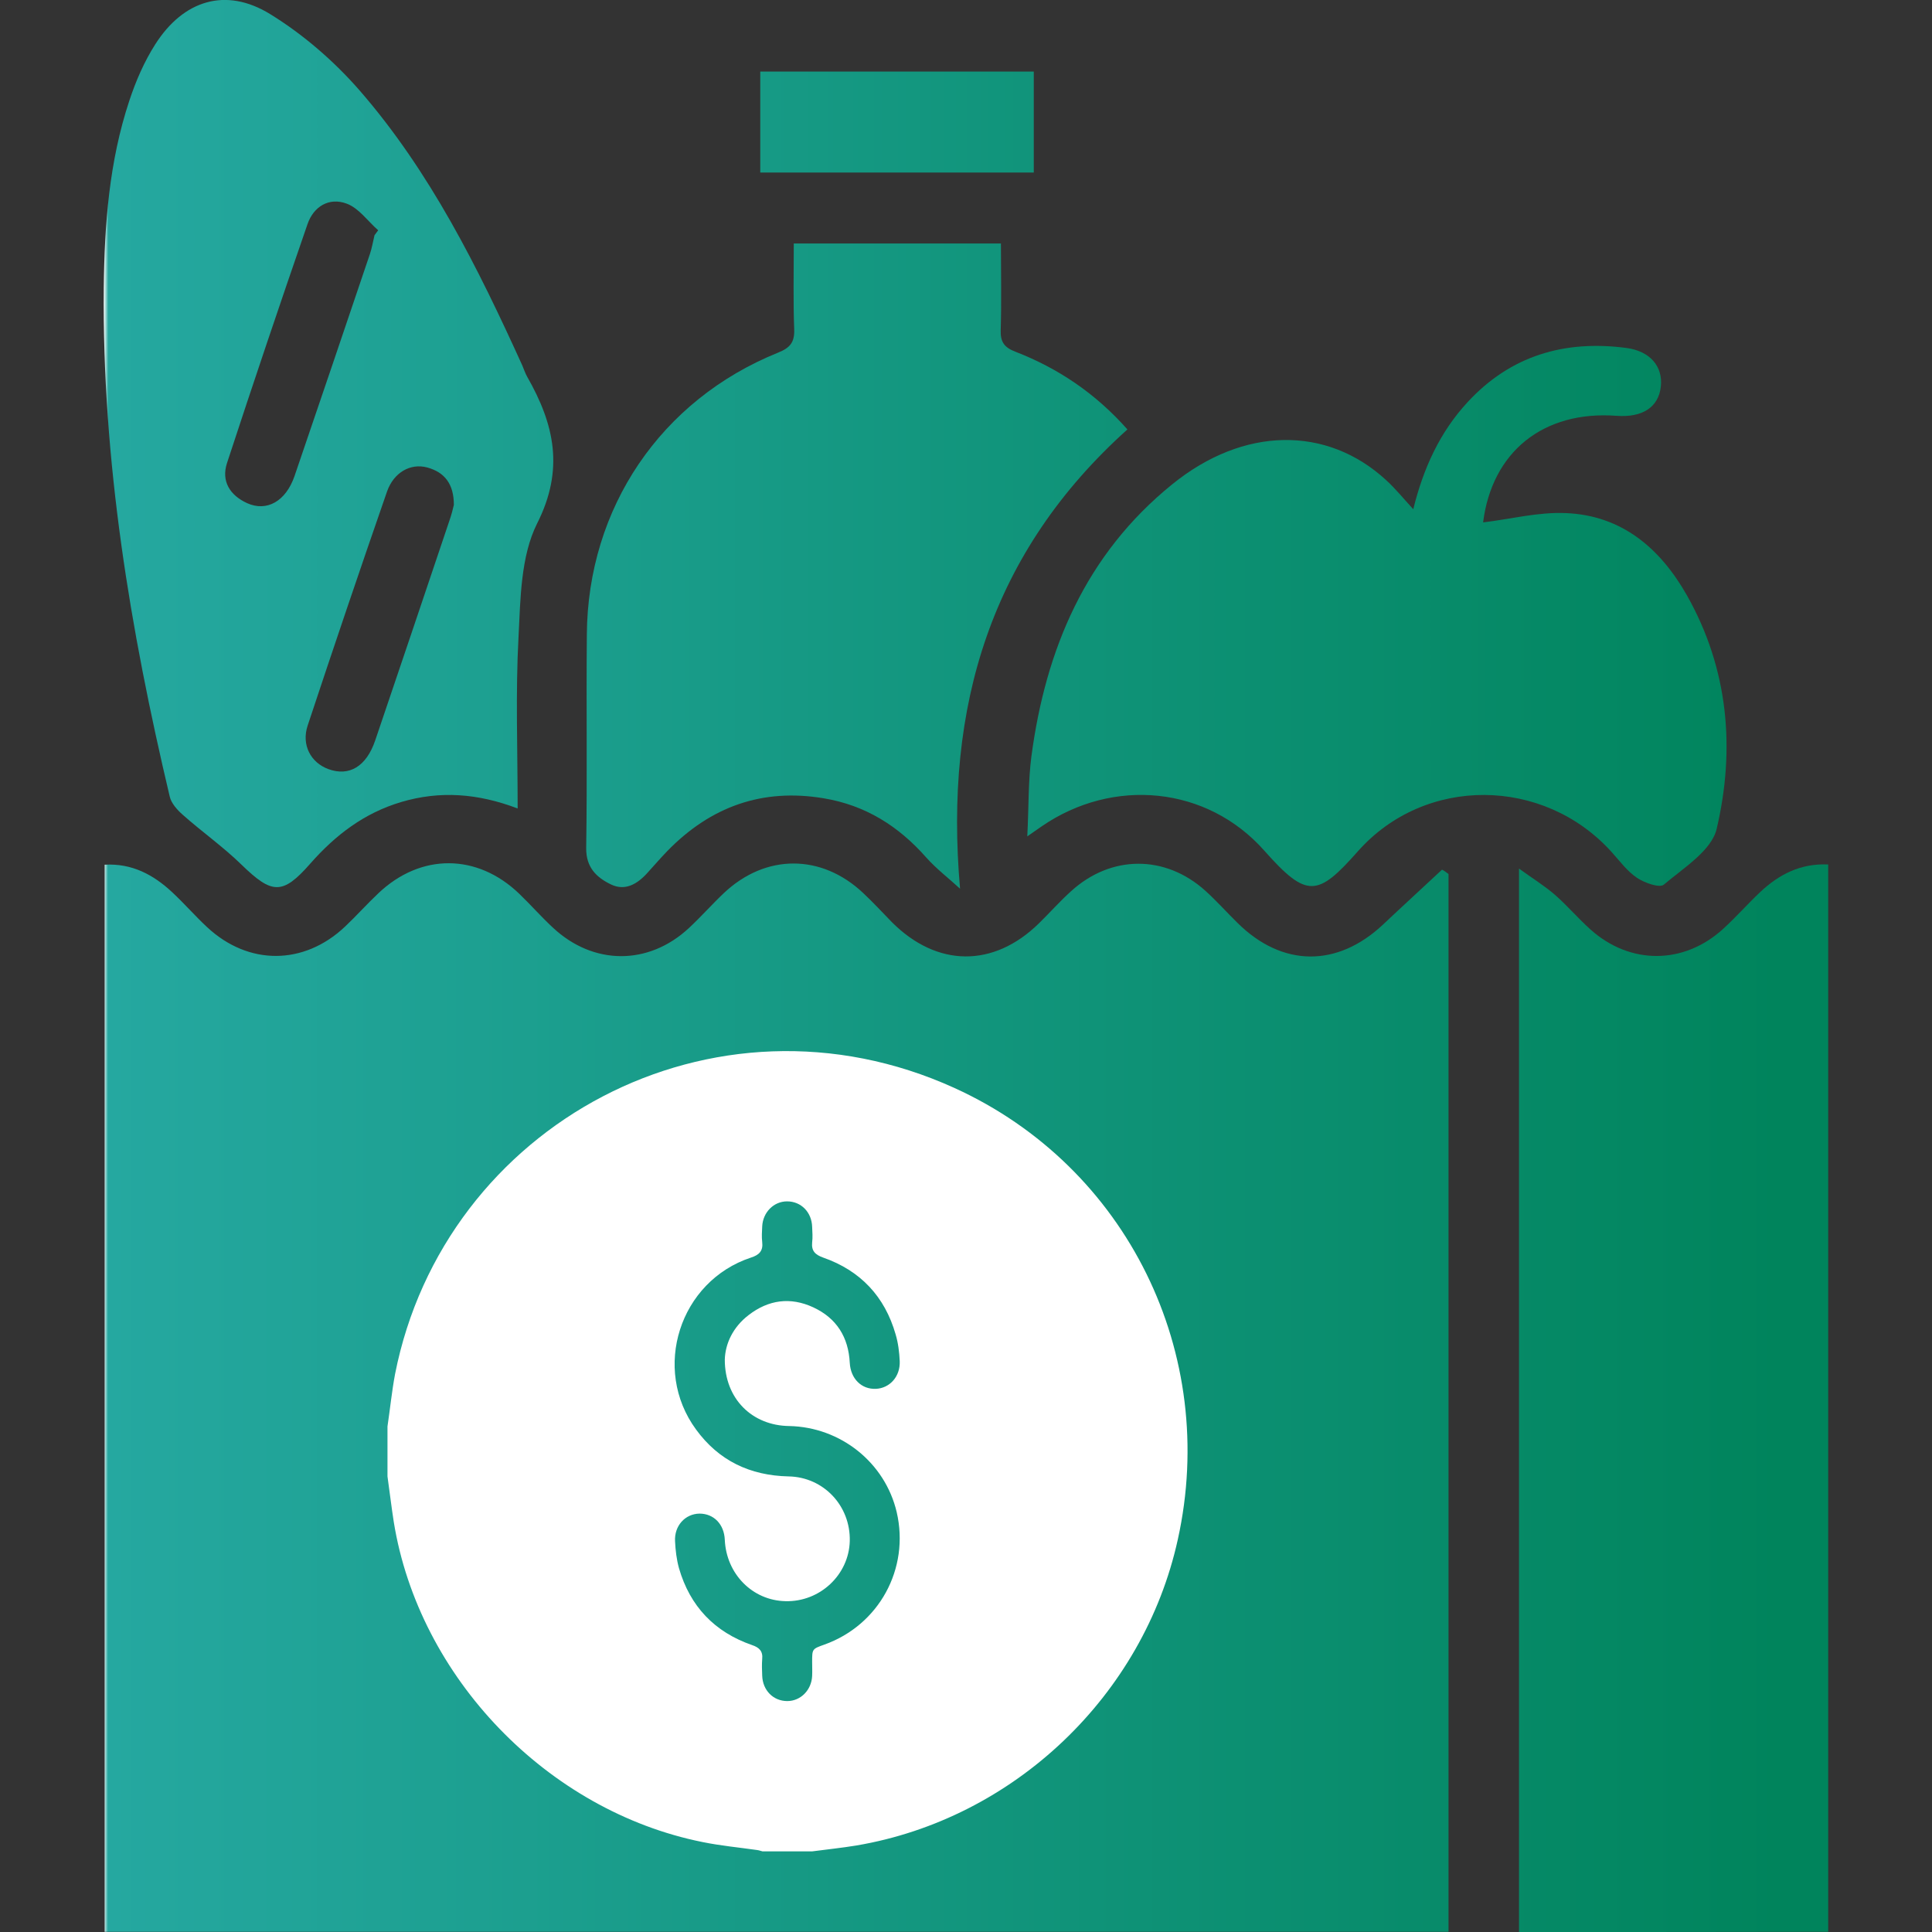 <?xml version="1.0" encoding="utf-8"?>
<!-- Generator: Adobe Illustrator 26.2.1, SVG Export Plug-In . SVG Version: 6.00 Build 0)  -->
<svg version="1.1" id="a" xmlns="http://www.w3.org/2000/svg" xmlns:xlink="http://www.w3.org/1999/xlink" x="0px" y="0px"
	 viewBox="0 0 893.5 893.5" style="enable-background:new 0 0 893.5 893.5;" xml:space="preserve">
<rect x="0" y="0" width="893.5" height="893.5" fill="#333333" stroke="none"/>
<style type="text/css">
	.st0{clip-path:url(#SVGID_00000069358003889008541650000015368358951388442497_);}
	.st1{fill:url(#SVGID_00000101072602686752217610000010902096042546420388_);}
	.st2{fill:url(#SVGID_00000070079955912761371970000006683862510132152504_);}
	.st3{fill:url(#SVGID_00000062890733196016166960000010327653536825105293_);}
	.st4{fill:url(#SVGID_00000054248187413799717840000010549702054108764327_);}
	.st5{fill:url(#SVGID_00000013901912776679952750000008210598033250847677_);}
	.st6{fill:url(#SVGID_00000098183266387842573120000002954996886748053653_);}
	.st7{fill:url(#SVGID_00000108989453025961317470000011713316786509636789_);}
	.st8{fill:#FFFFFF;}
</style>
<g>
	<defs>
		<polygon id="SVGID_1_" points="1.8,1.8 3.5,1.8 1.8,3.5 		"/>
	</defs>
	<defs>
		<polygon id="SVGID_00000096754992197538649010000010632899057652851585_" points="-1.8,-1.8 -3.5,-1.8 -1.8,-3.5 		"/>
	</defs>
	<clipPath id="SVGID_00000015322168580541480720000001835564106394902937_">
		<use xlink:href="#SVGID_1_"  style="overflow:visible;"/>
	</clipPath>
	
		<clipPath id="SVGID_00000026148621791270989390000017347164309798561181_" style="clip-path:url(#SVGID_00000015322168580541480720000001835564106394902937_);">
		<use xlink:href="#SVGID_00000096754992197538649010000010632899057652851585_"  style="overflow:visible;"/>
	</clipPath>
</g>
<g>
	<g>
		
			<linearGradient id="SVGID_00000178192545256801703310000012864081231831015061_" gradientUnits="userSpaceOnUse" x1="1573.378" y1="540.736" x2="2464.898" y2="540.736">
			<stop  offset="0" style="stop-color:#FFFFFF"/>
			<stop  offset="2.793296e-03" style="stop-color:#25A8A0"/>
			<stop  offset="1" style="stop-color:#00845C"/>
		</linearGradient>
		<path style="fill:url(#SVGID_00000178192545256801703310000012864081231831015061_);" d="M2095.1,163.6
			c43.5,4.4,92.5,8.3,141.2,14.6c21.6,2.8,37.3,0.4,53-17.5c25.1-28.6,56.8-49.5,94-60.4c8.2-2.4,16.9-4,25.5-4.6
			c36.9-2.4,61,25.1,55.3,62.4c-3.4,22.4-12.6,42.5-24.6,61.5c-14.9,23.4-32.9,44.1-54.3,61.7c-5.1,4.2-6.9,8.1-6.2,14.9
			c5.8,54.4,10.9,108.9,16.7,163.3c2.8,26-4.1,47.9-22.8,66.6c-145.4,145.1-290.5,290.4-435.8,435.6c-32.3,32.3-74.3,32.1-106.7-0.3
			c-77.2-77.2-154.4-154.5-231.5-231.7c-33.6-33.7-33.8-74.4-0.4-107.9c144.7-144.8,289.6-289.6,434.2-434.5
			C2048.5,171.4,2066.7,162.2,2095.1,163.6z M2047.1,493.4c-14.2-6.3-25.6-12.9-37.9-16.5c-52.8-15.4-97,20.4-91.9,74.3
			c2.2,23.3,12.8,43,29,59.8c10.5,10.9,18.5,23.1,22,38c7.9,34.2-16.9,59.7-51.1,51.5c-31.4-7.5-51-28.1-58.6-59.3
			c-3.4-14-0.9-27.6,9-39.2c6.9-8.1,6.5-16.4-0.4-22c-6.6-5.4-15.1-4-21.9,4c-12.4,14.3-17,31.2-16.2,49.9
			c0.9,20.4,8.8,38.3,21.2,55.8c-8.6,8.3-17.1,16.3-25.3,24.6c-7.6,7.6-8.1,15.8-2,22.1c6.2,6.4,14.4,6,22-1.6
			c8.3-8.3,16.2-16.9,23.1-24.1c13.5,6,24.9,12.6,37.1,16.1c55.8,16.2,100.6-23.1,91.6-80.1c-3.3-20.7-13.2-38.4-27.8-53.5
			c-11.6-12-20.1-25.7-23-42.5c-5.3-30.6,18.1-54.3,48.6-48.2c31.3,6.3,51.5,25.6,60.9,55.9c4.8,15.6,2.8,30.5-8.2,43.6
			c-6.9,8.1-6.4,16.4,0.4,22c6.6,5.4,14.4,4.3,21.2-3.3c14.7-16.6,20.5-36.5,16.1-57.7c-3.5-16.8-11-32.8-17.4-51
			c6.2-6.1,14.4-14,22.5-22.2c7.6-7.7,8.3-15.8,2.4-22.1c-6.3-6.7-14.7-6.1-22.7,2C2061.5,477.9,2053.8,486.3,2047.1,493.4z
			 M2374.7,252.9c28-28,50.8-56.4,59.8-93.5c1.3-5.3,1.3-11.1,0.8-16.6c-0.8-10.6-7.2-16.9-17.9-17.9c-4.9-0.4-10-0.7-14.8,0.3
			c-38.7,8.2-68.6,30.8-97.8,59.2c19.5,1.8,35,7.7,47.7,19.9C2365.7,216.9,2372.6,232.4,2374.7,252.9z M2252.5,276
			c4.3,1.4,7.3,2.1,10.1,3.3c16.8,6.8,24.9,26.4,18.1,43.2c-6.8,16.8-26.2,24.9-43.1,18c-17-6.9-26.1-26.6-17.8-42.8
			c7.3-14.4,2.5-30,9-45c-29.5,9.8-46.2,41.2-39.3,70.7c7.3,31.1,37.1,52.3,67.6,47.9c32.3-4.7,55.9-32,54.7-63.4
			c-1.2-29.9-24.7-56.6-51.9-58C2257.4,258.2,2255,266.7,2252.5,276z"/>
	</g>
</g>
<g>
	<g>
		
			<linearGradient id="SVGID_00000129916295200334158650000004883126879757987467_" gradientUnits="userSpaceOnUse" x1="47.777" y1="646.345" x2="822.71" y2="646.345">
			<stop  offset="0" style="stop-color:#FFFFFF"/>
			<stop  offset="2.793296e-03" style="stop-color:#25A8A0"/>
			<stop  offset="1" style="stop-color:#00845C"/>
		</linearGradient>
		<path style="fill:url(#SVGID_00000129916295200334158650000004883126879757987467_);" d="M669.9,404.2c0,162.8,0,325.6,0,489.2
			c-206.9,0-413.9,0-621.5,0c0-164.2,0-328.6,0-493.5c12.6-0.7,22.5,4.6,31.2,12.7c5.6,5.2,10.6,11,16.2,16.2
			c19.1,17.8,44.7,17.7,63.7-0.2c5.3-5,10.2-10.5,15.5-15.5c19.6-18.6,45.7-18.5,65.2,0.3c5.3,5.1,10.1,10.6,15.5,15.6
			c18.7,17.5,44.2,17.6,62.9,0.2c5.6-5.2,10.7-11,16.2-16.2c19.3-18.2,45.1-18.2,64.4,0c4.6,4.3,8.9,9,13.3,13.5
			c20.9,20.9,47,21.1,68,0.5c5-4.9,9.6-10.1,14.8-14.8c18.5-16.9,43.6-17,62.2-0.2c5.2,4.7,9.8,9.9,14.8,14.8
			c20.7,20.5,46.1,20.7,67.3,0.8c9-8.5,18.2-16.9,27.3-25.4C668,402.7,668.9,403.5,669.9,404.2z"/>
		
			<linearGradient id="SVGID_00000095340522310921148060000003179747016927849623_" gradientUnits="userSpaceOnUse" x1="47.777" y1="646.649" x2="822.71" y2="646.649">
			<stop  offset="0" style="stop-color:#FFFFFF"/>
			<stop  offset="2.793296e-03" style="stop-color:#25A8A0"/>
			<stop  offset="1" style="stop-color:#00845C"/>
		</linearGradient>
		<path style="fill:url(#SVGID_00000095340522310921148060000003179747016927849623_);" d="M702.5,893.5c0-163.5,0-326.4,0-491.8
			c6.5,4.7,12,8.1,16.7,12.2c5.7,5,10.7,10.9,16.4,16c18.3,16.4,43.2,16.3,61.4-0.4c5.9-5.4,11.2-11.4,17-16.9
			c8.7-8.2,18.7-13.4,31.5-12.8c0,164.6,0,328.7,0,493.6C798.2,893.5,750.8,893.5,702.5,893.5z"/>
		
			<linearGradient id="SVGID_00000038413656142236080410000006226790088484349320_" gradientUnits="userSpaceOnUse" x1="47.933" y1="205.177" x2="822.866" y2="205.177">
			<stop  offset="0" style="stop-color:#FFFFFF"/>
			<stop  offset="2.793296e-03" style="stop-color:#25A8A0"/>
			<stop  offset="1" style="stop-color:#00845C"/>
		</linearGradient>
		<path style="fill:url(#SVGID_00000038413656142236080410000006226790088484349320_);" d="M239.4,373.9c-18.4-7-35.9-8.3-53.8-3
			c-17.2,5.1-30.5,15.3-42.2,28.6c-12.8,14.6-17.7,14-31.7,0.4c-8.5-8.3-18.3-15.2-27.2-23.1c-2.5-2.2-5.3-5.3-6-8.4
			C60.2,291.2,47.2,213,48,133.1c0.3-29.3,2.5-58.5,11.8-86.5c3-9.1,6.9-18.1,12-26.1c13-20.4,32.6-26.6,53.1-14
			c15.3,9.4,29.5,21.7,41.3,35.2c32.8,37.7,54.8,82.1,75.3,127.2c0.8,1.8,1.4,3.8,2.4,5.5c12.4,21.8,17.2,42.6,4.5,67.7
			c-7.6,15.2-7.7,34.8-8.6,52.5C238.4,320.5,239.4,346.4,239.4,373.9z M173.2,108.8c0.6-0.8,1.1-1.5,1.7-2.3
			c-4.8-4.2-8.9-10.2-14.5-12.3c-8.2-3.1-15.4,1.3-18.2,9.5c-12.7,36.7-25.1,73.5-37.2,110.4c-2.8,8.5,1.4,15,9.3,18.6
			c9.1,4.1,17.9-0.9,21.9-12.5c11.7-34.2,23.3-68.5,34.9-102.8C172,114.7,172.5,111.7,173.2,108.8z M209.9,233.5
			c0-9.7-4.3-15.1-12.3-17.3c-7.8-2.1-15.5,2.3-18.6,11.1c-12.5,36-24.7,72-36.7,108.2c-3,9,1.4,17.2,9.6,20.2
			c9.6,3.5,17.5-1.2,21.6-13.2c11.5-33.9,22.9-67.7,34.3-101.6C208.8,238.1,209.5,235.2,209.9,233.5z"/>
		
			<linearGradient id="SVGID_00000107577961152467772130000008331137550233538745_" gradientUnits="userSpaceOnUse" x1="47.777" y1="284.79" x2="822.71" y2="284.79">
			<stop  offset="0" style="stop-color:#FFFFFF"/>
			<stop  offset="2.793296e-03" style="stop-color:#25A8A0"/>
			<stop  offset="1" style="stop-color:#00845C"/>
		</linearGradient>
		<path style="fill:url(#SVGID_00000107577961152467772130000008331137550233538745_);" d="M653.6,235.5
			c4.7-19.1,12.4-35.8,25.2-49.6c19.9-21.5,44.8-28.7,73.2-25c11.1,1.4,17.1,8.6,16.1,17.8c-1,9.6-8.5,14.5-20.5,13.6
			c-33.9-2.5-57.6,16.7-61.7,49.3c12.6-1.5,25.6-4.9,38.4-4.3c25.9,1.1,43.6,16.4,55.9,38.1c19.2,34,22.4,71,13.7,108
			c-2.4,10-15.3,18-24.4,25.7c-2,1.7-8.9-0.8-12.4-3.1c-4.6-3.1-8-7.8-11.8-12c-31.4-34.8-86.3-35.4-117.4-0.2
			c-18.5,20.9-23.5,21.8-43.1-0.3c-26.5-30-70-34.1-103.1-11.3c-1.3,0.9-2.7,1.9-6.6,4.6c0.7-13.8,0.4-25.5,1.9-37
			c6.6-49.7,25.2-93.5,65.1-125.8c33-26.8,71.5-27.2,98.9-2C645.3,225.9,649,230.5,653.6,235.5z"/>
		
			<linearGradient id="SVGID_00000086656673812958942840000009560061515502410409_" gradientUnits="userSpaceOnUse" x1="47.777" y1="261.745" x2="822.71" y2="261.745">
			<stop  offset="0" style="stop-color:#FFFFFF"/>
			<stop  offset="2.793296e-03" style="stop-color:#25A8A0"/>
			<stop  offset="1" style="stop-color:#00845C"/>
		</linearGradient>
		<path style="fill:url(#SVGID_00000086656673812958942840000009560061515502410409_);" d="M367.1,112.6c32.4,0,63.6,0,95.8,0
			c0,13.6,0.3,26.8-0.1,40c-0.2,5.5,1.6,8.1,6.9,10.1c19.8,7.7,37,19.3,51.7,35.9c-63,56.6-84.8,127.9-77.4,212.4
			c-5.2-4.8-11-9.2-15.7-14.5c-12.8-14.5-28.1-24.1-47.3-27.3c-28.5-4.8-52.4,3.9-72.3,24.3c-3.2,3.3-6.3,6.9-9.4,10.3
			c-4.6,5.1-10.3,8.4-16.8,5.2c-6.6-3.2-11.5-7.8-11.4-16.8c0.5-32.9,0-65.8,0.3-98.7c0.4-58.6,34.2-108.5,88.4-130.4
			c5.5-2.2,7.7-4.7,7.5-10.7C366.8,139.4,367.1,126.4,367.1,112.6z"/>
		
			<linearGradient id="SVGID_00000147216896962350774020000001162717529284990116_" gradientUnits="userSpaceOnUse" x1="47.777" y1="56.474" x2="822.71" y2="56.474">
			<stop  offset="0" style="stop-color:#FFFFFF"/>
			<stop  offset="2.793296e-03" style="stop-color:#25A8A0"/>
			<stop  offset="1" style="stop-color:#00845C"/>
		</linearGradient>
		<path style="fill:url(#SVGID_00000147216896962350774020000001162717529284990116_);" d="M478.1,79.8c-42.5,0-84.2,0-126.5,0
			c0-15.6,0-30.7,0-46.7c41.9,0,83.8,0,126.5,0C478.1,48.3,478.1,63.7,478.1,79.8z"/>
	</g>
	<g>
		<path class="st8" d="M375.7,856.2c-7.7,0-15.4,0-23.1,0c-0.8-0.2-1.6-0.5-2.4-0.6c-8.4-1.2-17-2-25.3-3.7
			c-71.7-14.4-131.2-76.1-142.8-148.1c-1.1-7-1.9-14-2.9-21c0-7.7,0-15.4,0-23.1c1.2-8.1,2-16.2,3.5-24.2
			c22.7-115.3,147.2-183.1,258.8-132.3c79.9,36.4,122.2,123,103.2,208.8c-15.9,72.2-75.8,129.2-148.7,141.5
			C389.3,854.6,382.5,855.3,375.7,856.2z M335.2,628.8c0.2-7.3,3.7-15,11-20.6c9.2-7.1,19.3-8.5,29.9-3.6
			c10.8,5,16.3,13.8,16.9,25.7c0.4,7.3,5.4,12.3,12.1,12c6.4-0.3,11.3-5.7,11-12.8c-0.2-4.2-0.7-8.4-1.9-12.4
			c-5-17.5-16.3-29.5-33.5-35.5c-3.6-1.3-5.5-3-5.1-7c0.3-2.4,0.1-4.8,0-7.2c-0.2-6.8-5.1-11.8-11.6-11.8c-6.2,0-11.2,5.1-11.5,11.6
			c-0.1,2.4-0.3,4.8,0,7.2c0.5,4.1-1.4,6-5.2,7.2c-33,10.9-46,51.4-25.4,79.5c10.5,14.4,24.9,21.3,42.8,21.7
			c16.2,0.3,28.7,13.6,28.3,29.9c-0.4,15.6-13.8,28.2-29.7,27.8c-15.3-0.3-27.4-12.6-28.1-28.4c-0.3-7.2-5.1-12.1-11.7-12.1
			c-6.6,0.1-11.7,5.6-11.3,12.8c0.2,4.2,0.7,8.4,1.8,12.4c5.1,17.7,16.5,29.6,33.8,35.6c3.3,1.1,5.1,2.8,4.7,6.5
			c-0.2,2.5-0.1,5.1,0,7.6c0.2,6.8,5.1,11.8,11.6,11.8c6.2,0,11.2-5.1,11.5-11.6c0.1-2.2,0-4.3,0-6.5c0-6,0-6,5.6-8
			c25.3-9,39.6-35.1,33.5-61.3c-5.4-22.9-25.9-39.3-49.7-39.8C347.9,659.3,335.2,647,335.2,628.8z"/>
	</g>
</g>
</svg>

